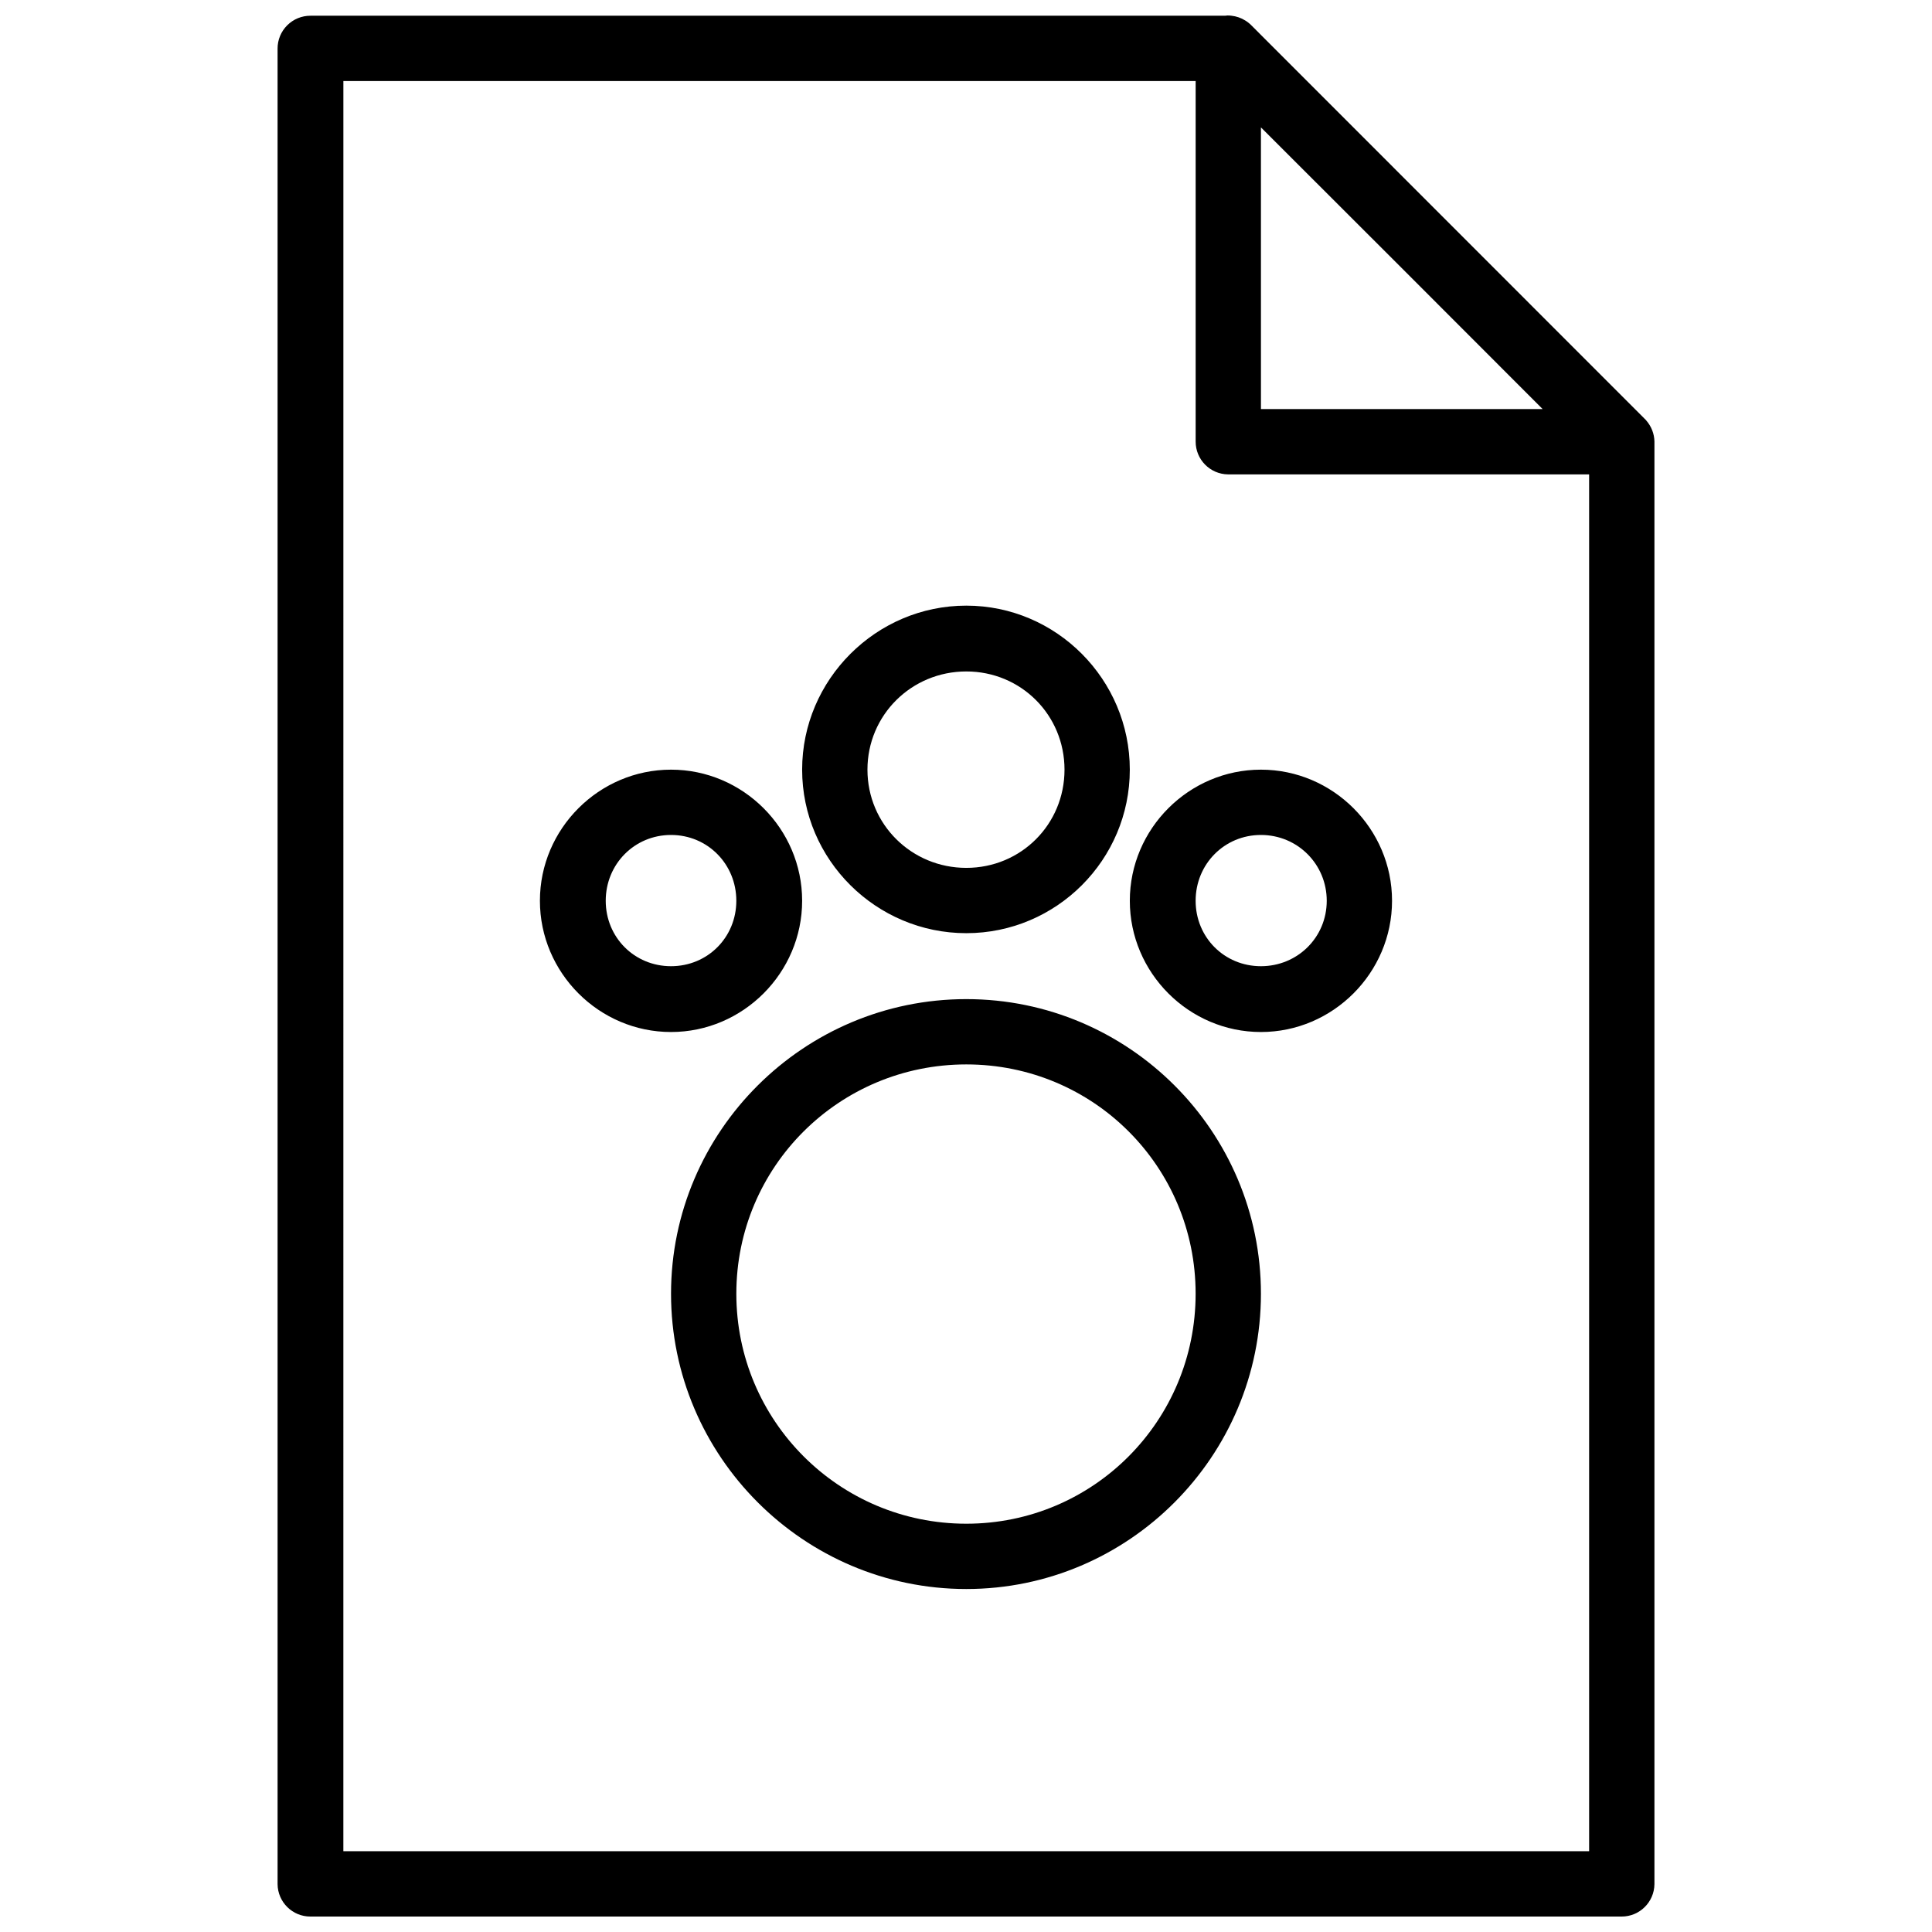 <?xml version="1.0" encoding="UTF-8"?>
<!-- Uploaded to: ICON Repo, www.svgrepo.com, Generator: ICON Repo Mixer Tools -->
<svg width="800px" height="800px" version="1.1" viewBox="144 144 512 512" xmlns="http://www.w3.org/2000/svg">
 <defs>
  <clipPath id="a">
   <path d="m217 148.09h366v503.81h-366z"/>
  </clipPath>
 </defs>
 <g clip-path="url(#a)">
  <path d="m469.31 148.1c-0.23 0.016-0.457 0.039-0.68 0.07h-242.35c-2.316-0.008-4.539 0.906-6.176 2.547-1.637 1.637-2.555 3.859-2.543 6.176v486.43c0.055 4.769 3.949 8.602 8.719 8.582h347.44c4.773 0.02 8.664-3.812 8.723-8.586v-382.32c-0.043-2.035-0.801-3.992-2.141-5.531-0.023-0.035-0.043-0.066-0.066-0.102-0.121-0.129-0.246-0.254-0.375-0.375l-104.24-104.28c-0.488-0.492-1.035-0.926-1.629-1.289-1.102-0.684-2.34-1.113-3.629-1.254-0.352-0.047-0.703-0.07-1.055-0.07zm-234.31 17.375h225.86v95.523c-0.02 4.769 3.812 8.664 8.582 8.719h95.691v364.88h-330.14zm243.16 12.285 37.328 37.293 37.328 37.359h-74.652zm-78.082 126.74c-23.887 0-43.504 19.582-43.504 43.469 0 23.887 19.617 43.332 43.504 43.332s43.332-19.445 43.332-43.332c0-23.887-19.449-43.469-43.332-43.469zm0 17.441c14.496 0 26.027 11.531 26.027 26.027s-11.531 26.027-26.027 26.027c-14.496 0-26.195-11.531-26.195-26.027s11.699-26.027 26.195-26.027zm-78.25 26.027c-19.086 0-34.746 15.66-34.746 34.746 0 19.09 15.66 34.781 34.746 34.781 19.086 0 34.746-15.695 34.746-34.781 0-19.086-15.66-34.746-34.746-34.746zm156.33 0c-19.086 0-34.746 15.66-34.746 34.746 0 19.09 15.66 34.781 34.746 34.781 19.086 0 34.746-15.695 34.746-34.781 0-19.086-15.66-34.746-34.746-34.746zm-156.33 17.305c9.699 0 17.305 7.742 17.305 17.441 0 9.699-7.609 17.34-17.305 17.34-9.699 0-17.305-7.641-17.305-17.34 0-9.699 7.609-17.441 17.305-17.441zm156.33 0c9.699 0 17.441 7.742 17.441 17.441 0 9.699-7.742 17.34-17.441 17.34-9.699 0-17.305-7.641-17.305-17.34 0-9.699 7.609-17.441 17.305-17.441zm-78.078 43.504c-43.074 0-78.25 35.004-78.25 78.078 0 43.074 35.176 78.25 78.25 78.25s78.078-35.176 78.078-78.25c0-43.074-35.004-78.078-78.078-78.078zm0 17.305c33.688 0 60.773 27.09 60.773 60.773 0 33.688-27.09 60.945-60.773 60.945-33.688 0-60.945-27.258-60.945-60.945s27.258-60.773 60.945-60.773z"/>
 </g>
</svg>